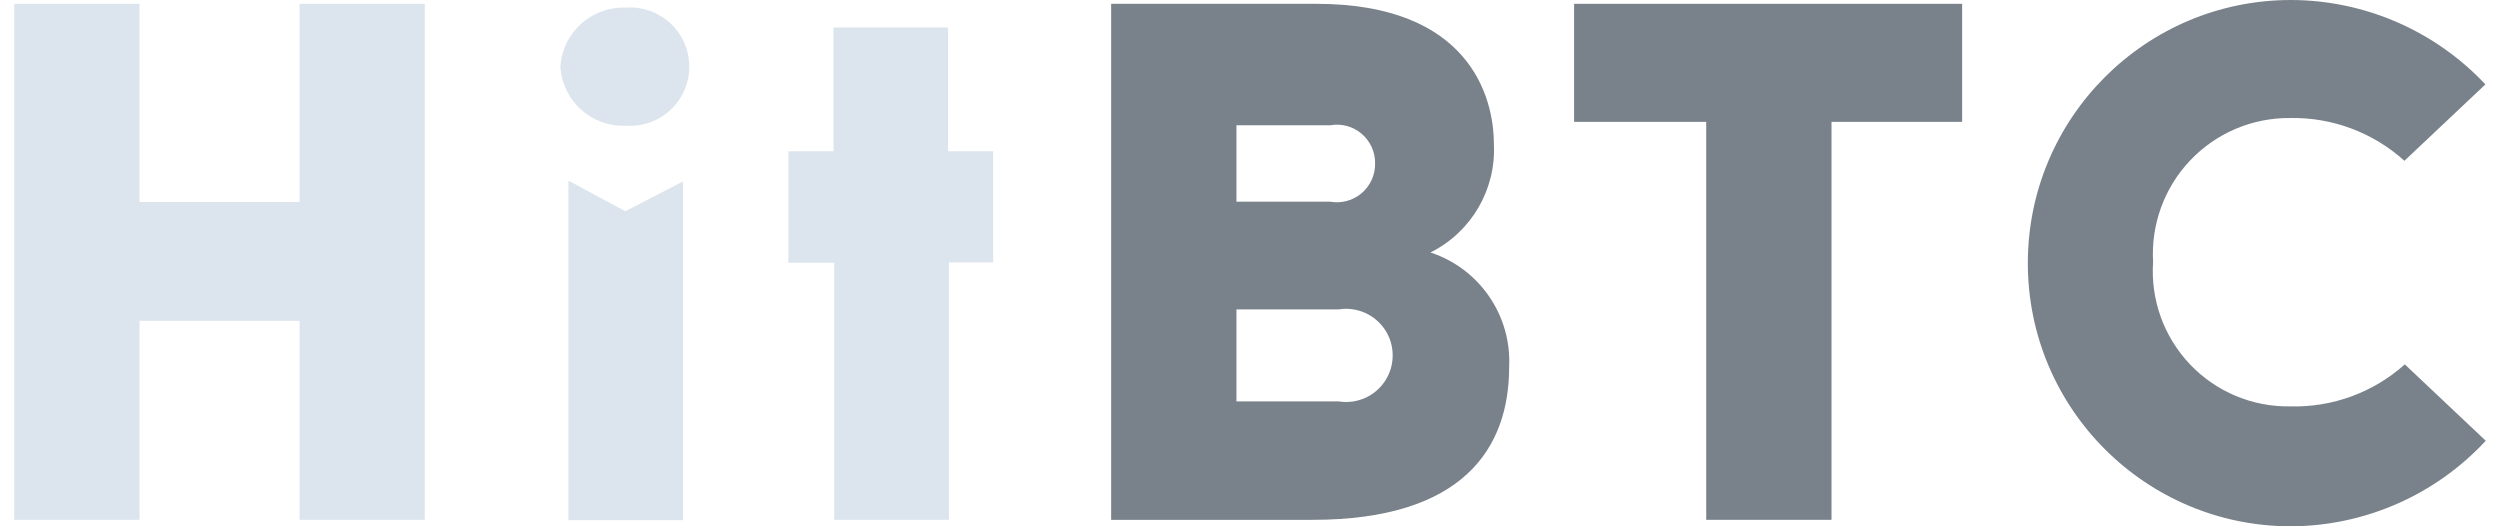 <?xml version="1.0" encoding="utf-8"?><svg width="76" height="16" viewBox="0 0 76 16" fill="none" xmlns="http://www.w3.org/2000/svg">
<path d="M9.106 15.803V9.753H4.241V15.803H0.432V0.116H4.241V6.142H9.106V0.116H12.914V15.803H9.106Z" fill="#DCE5ED"/>
<path fill-rule="evenodd" clip-rule="evenodd" d="M19.01 0.232C17.978 0.199 17.105 0.99 17.036 2.02C17.093 3.058 17.971 3.86 19.01 3.82C19.686 3.874 20.334 3.545 20.689 2.967C21.043 2.39 21.043 1.662 20.689 1.085C20.334 0.507 19.686 0.178 19.01 0.232ZM19.01 6.421L17.303 5.504L17.28 5.515V15.814H20.764V5.515L19.01 6.421Z" fill="#DCE5ED"/>
<path d="M28.845 15.803H25.361V7.988H23.968V4.598H25.338V0.836H28.822V4.598H30.192V7.977H28.845V15.803Z" fill="#DCE5ED"/>
<path fill-rule="evenodd" clip-rule="evenodd" d="M40.014 0.116C44.659 0.116 45.414 2.938 45.414 4.377C45.485 5.762 44.728 7.057 43.486 7.675C44.977 8.165 45.956 9.591 45.878 11.158C45.878 13.62 44.485 15.803 39.898 15.803H33.779V0.116H40.014ZM37.588 6.131H40.432C40.775 6.193 41.127 6.099 41.392 5.874C41.658 5.649 41.808 5.317 41.803 4.97C41.808 4.622 41.658 4.29 41.392 4.065C41.127 3.84 40.775 3.746 40.432 3.809H37.588V6.131ZM40.7 12.203H37.588V9.405H40.7C41.252 9.318 41.804 9.564 42.109 10.033C42.414 10.502 42.414 11.106 42.109 11.576C41.804 12.045 41.252 12.291 40.7 12.203Z" fill="#79828A"/>
<path d="M55.678 15.803H51.869V3.704H47.852V0.116H59.649V3.704H55.678V15.803Z" fill="#79828A"/>
<path d="M75.556 2.566L73.094 4.888C72.141 4.027 70.895 3.561 69.611 3.588C68.467 3.579 67.371 4.045 66.583 4.875C65.795 5.704 65.387 6.823 65.454 7.965C65.376 9.113 65.782 10.241 66.575 11.075C67.367 11.909 68.472 12.373 69.623 12.354C70.904 12.389 72.151 11.932 73.106 11.077L75.567 13.399C74.038 15.048 71.894 15.989 69.646 16C65.228 16 61.646 12.418 61.646 8C61.646 3.582 65.228 0 69.646 0C71.885 0.005 74.023 0.933 75.556 2.566Z" fill="#79828A"/>
</svg>
